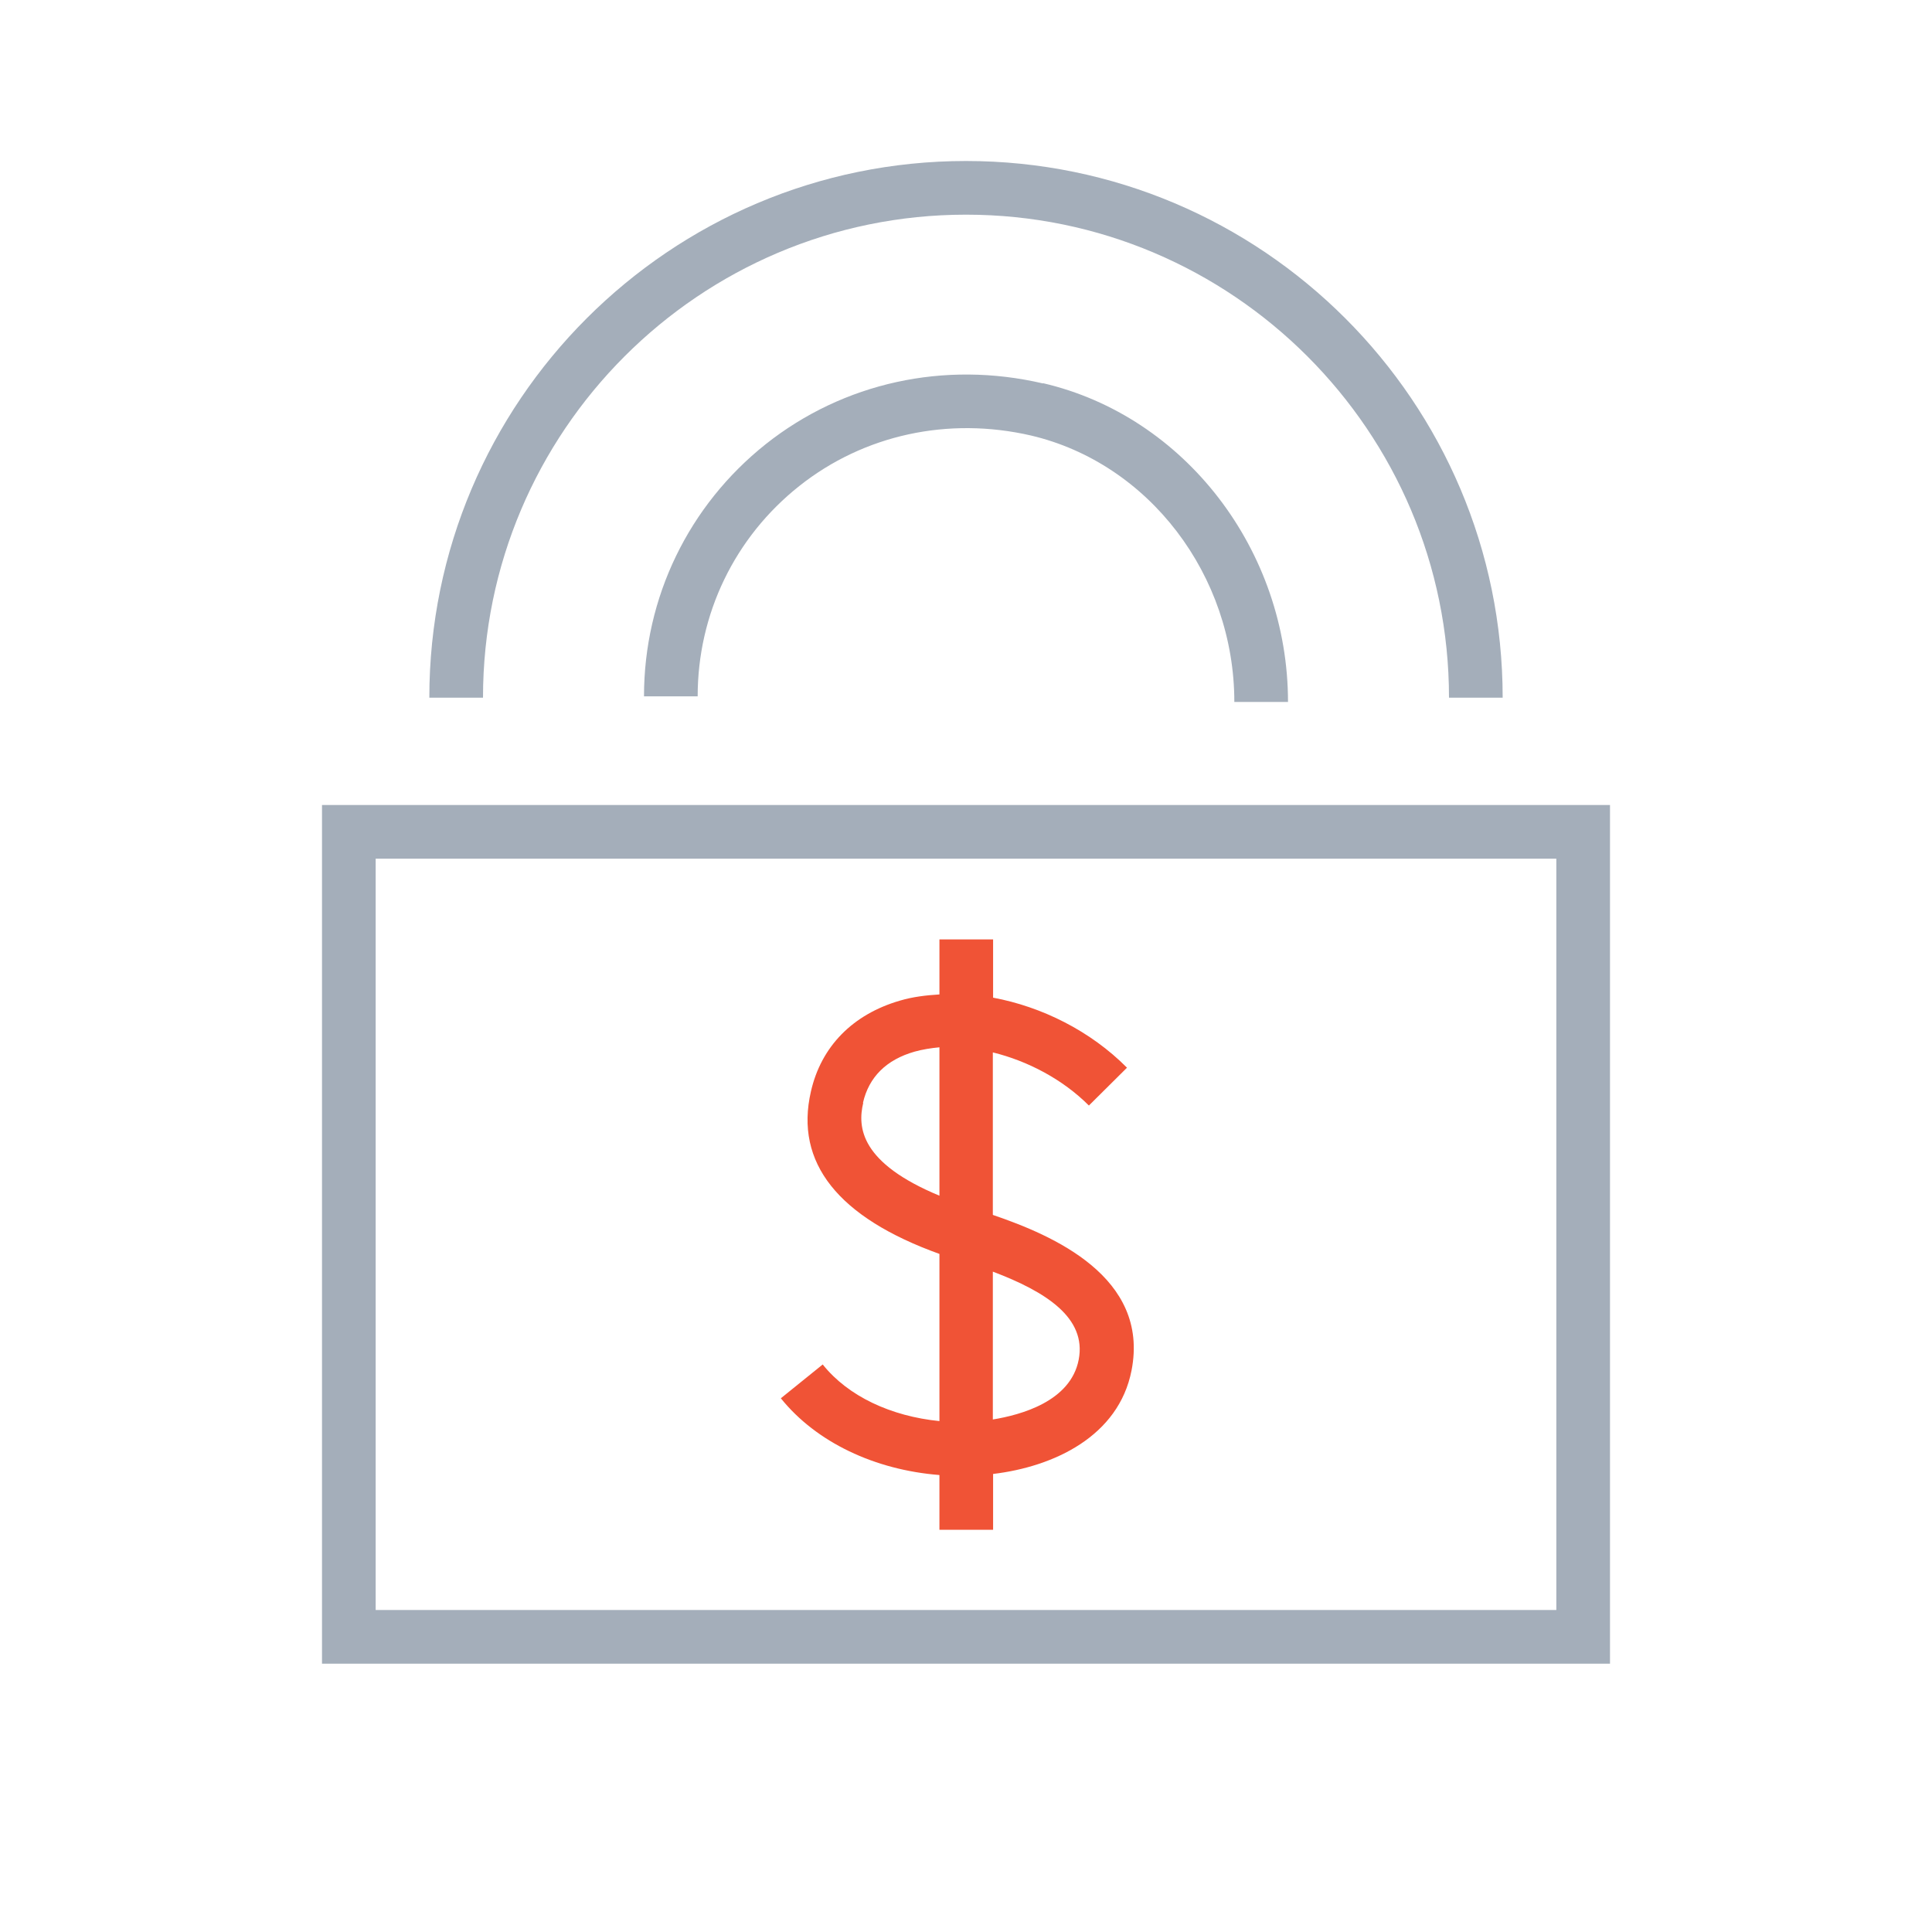 <?xml version="1.0" encoding="UTF-8"?>
<svg id="Layer_1" data-name="Layer 1" xmlns="http://www.w3.org/2000/svg" width="72" height="72" viewBox="0 0 72 72">
  <defs>
    <style>
      .cls-1 {
        fill: #f05336;
      }

      .cls-2 {
        fill: #a4aeba;
      }
    </style>
  </defs>
  <path class="cls-2" d="m12,30v32h48V30H12Zm46,30H14v-28h44v28ZM18,26h-2c0-11.03,8.97-20,20-20s20,8.97,20,20h-2c0-9.92-8.07-18-18-18s-18,8.08-18,18Zm20.87-11.72c5.29,1.23,9.13,6.23,9.13,11.88h-2c0-4.73-3.19-8.9-7.58-9.93-3.08-.71-6.22-.03-8.63,1.88-2.41,1.91-3.79,4.77-3.79,7.84h-2c0-3.68,1.66-7.11,4.54-9.4,2.89-2.29,6.65-3.12,10.33-2.26Z"/>
  <path class="cls-1" d="m37,45.27v-6.05c1.3.32,2.6,1,3.58,1.98l1.42-1.41c-1.36-1.37-3.17-2.27-4.99-2.61v-2.17h-2v2.05c-.5.03-1,.09-1.47.23-1.76.51-2.94,1.71-3.32,3.39-.61,2.65,1.01,4.69,4.79,6.05v6.23c-1.8-.18-3.4-.92-4.35-2.11l-1.56,1.26c1.32,1.64,3.5,2.67,5.91,2.86v2.04h2v-2.08c2.26-.27,4.68-1.4,5.16-3.86.68-3.49-2.96-5.04-5.16-5.79Zm-4.84-4.17c.22-.96.87-1.61,1.93-1.91.29-.08.6-.13.92-.16v5.53c-2.94-1.22-3.06-2.54-2.84-3.46Zm8.04,9.57c-.3,1.56-2.16,2.06-3.2,2.23v-5.51c1.98.75,3.5,1.72,3.2,3.28Z"/>
</svg>